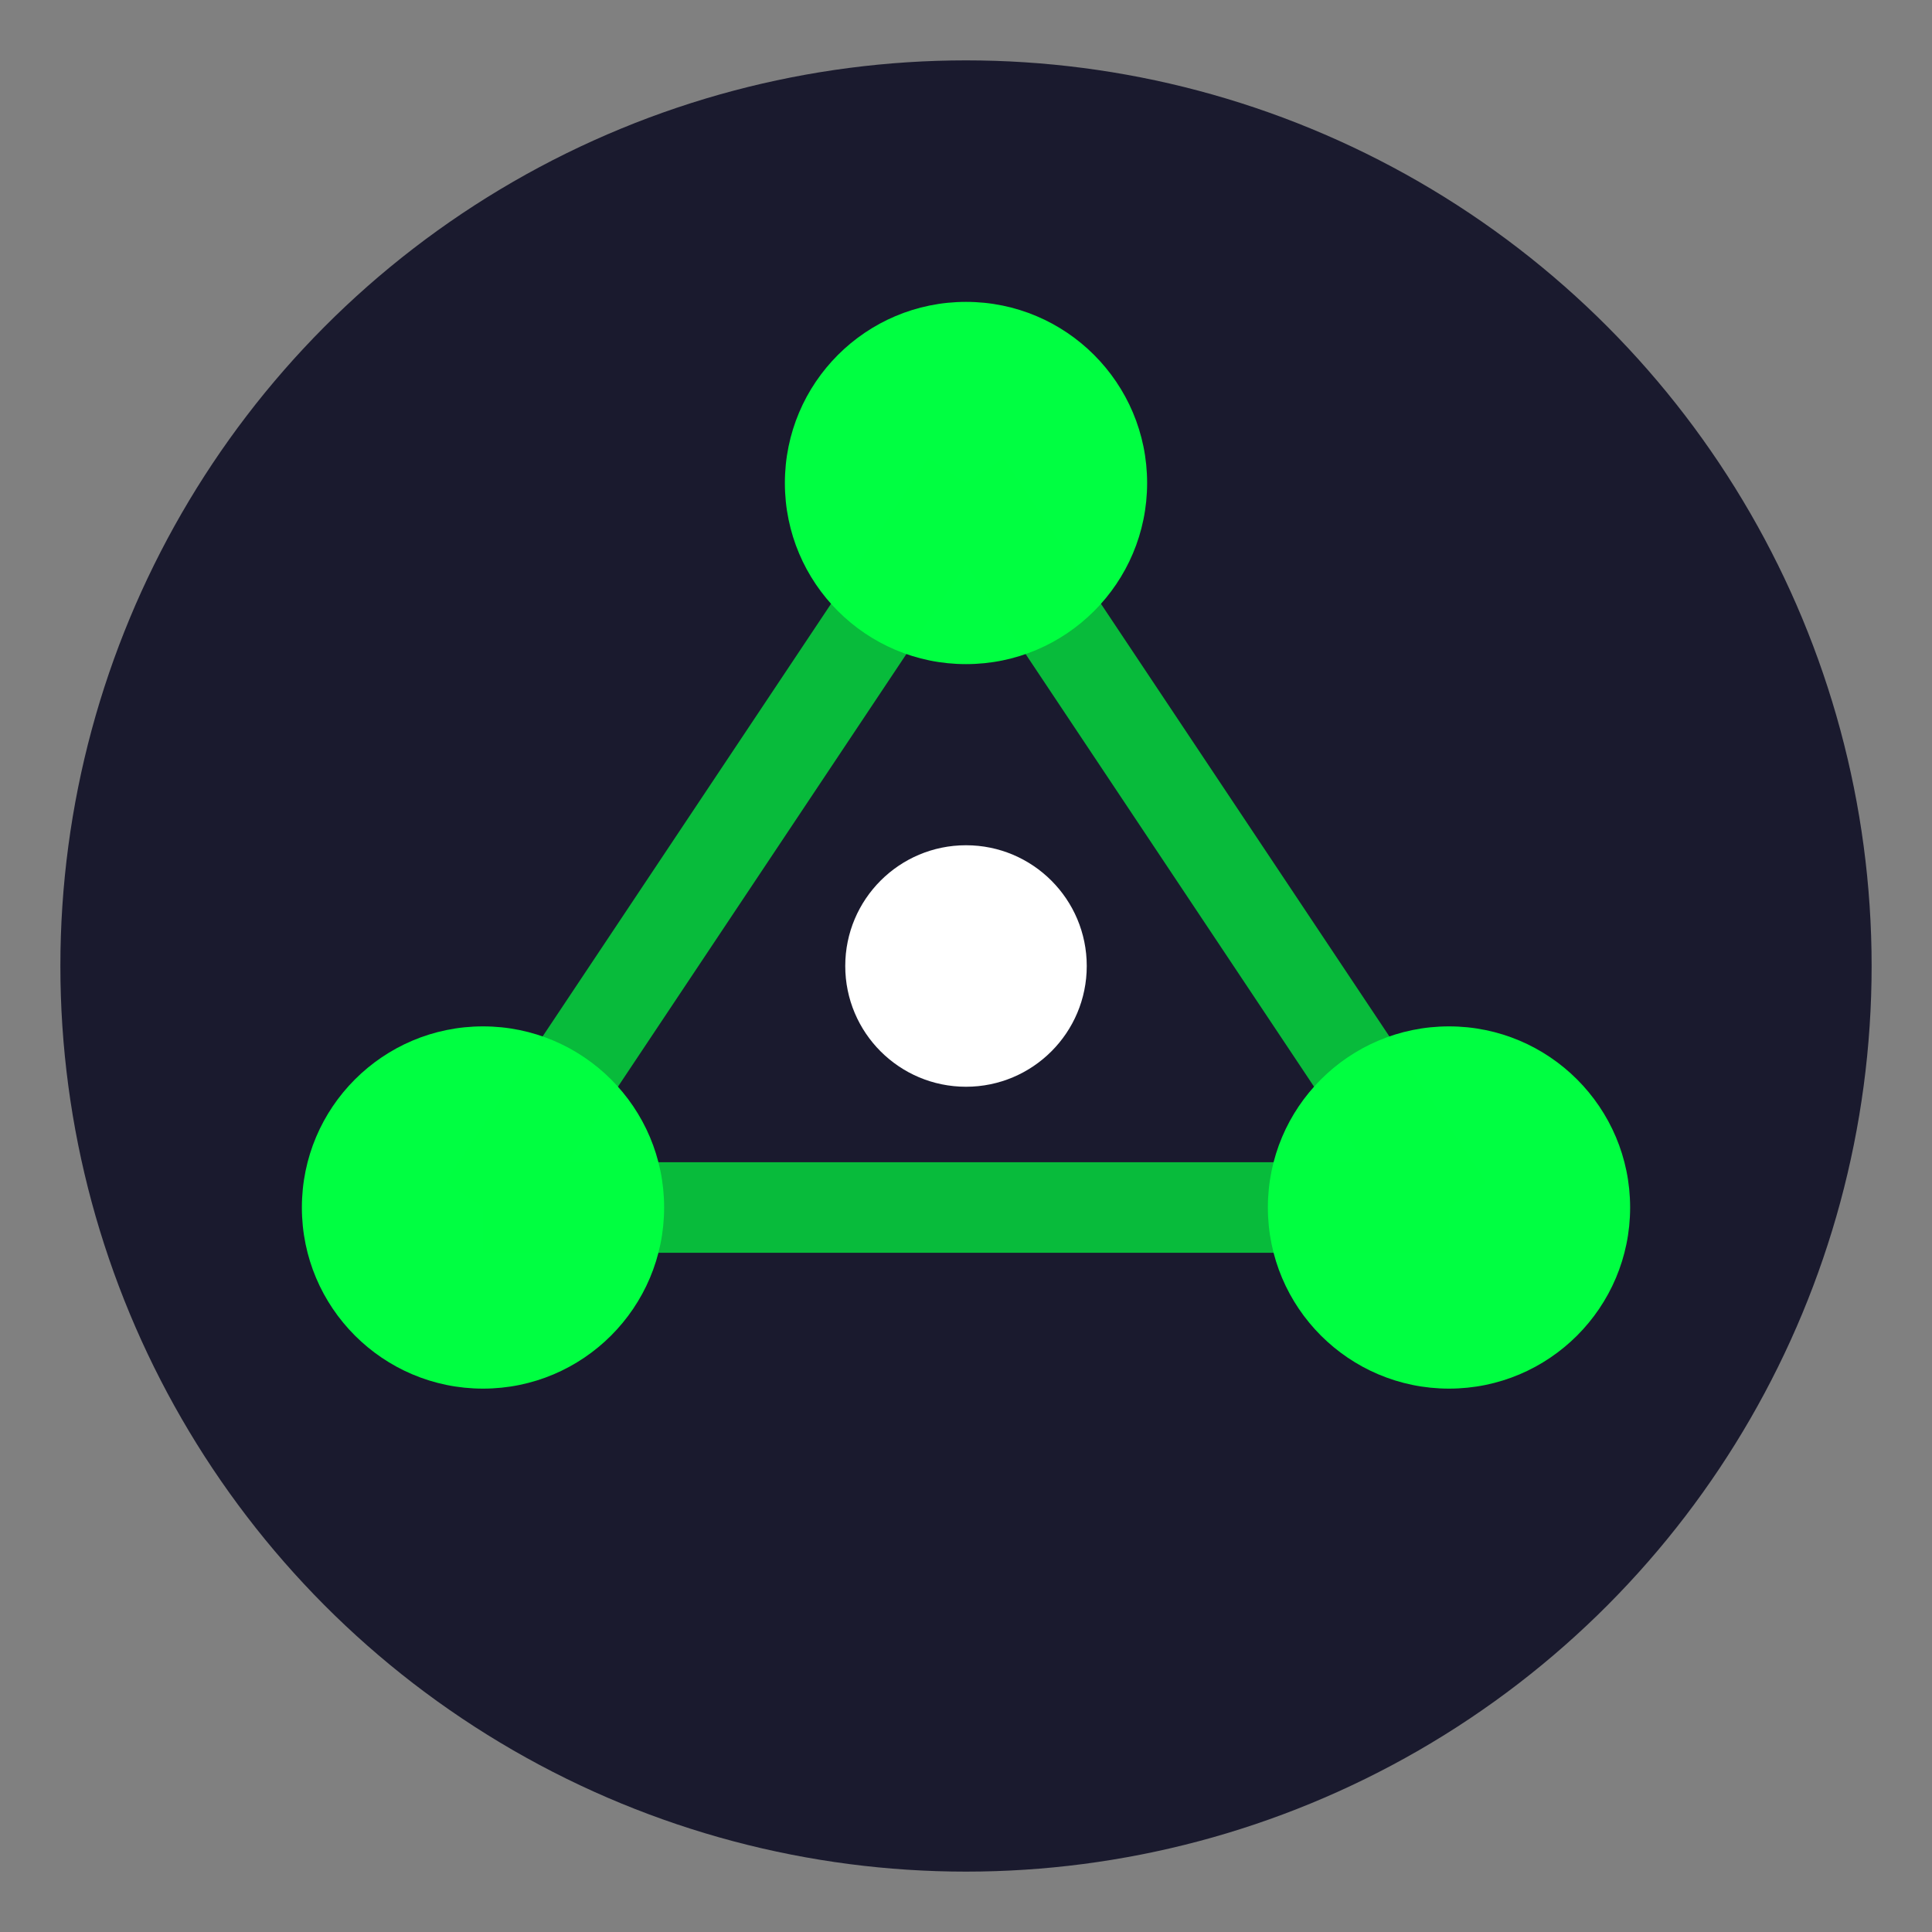 <svg xmlns="http://www.w3.org/2000/svg" viewBox="0 0 32 32">
  <rect x="0" y="0" width="32" height="32" fill="#808080" stroke="none"/>
  <!-- Background circle -->
  <circle cx="16" cy="16" r="15" fill="#1a1a2e"/>
  
  <!-- Network nodes -->
  <circle cx="16" cy="8" r="3" fill="#00ff41"/>
  <circle cx="8" cy="20" r="3" fill="#00ff41"/>
  <circle cx="24" cy="20" r="3" fill="#00ff41"/>
  
  <!-- Connection lines -->
  <line x1="16" y1="8" x2="8" y2="20" stroke="#00ff41" stroke-width="1.5" opacity="0.7"/>
  <line x1="16" y1="8" x2="24" y2="20" stroke="#00ff41" stroke-width="1.5" opacity="0.7"/>
  <line x1="8" y1="20" x2="24" y2="20" stroke="#00ff41" stroke-width="1.5" opacity="0.7"/>
  
  <!-- Center dot for main server -->
  <circle cx="16" cy="16" r="2" fill="#fff"/>
</svg>